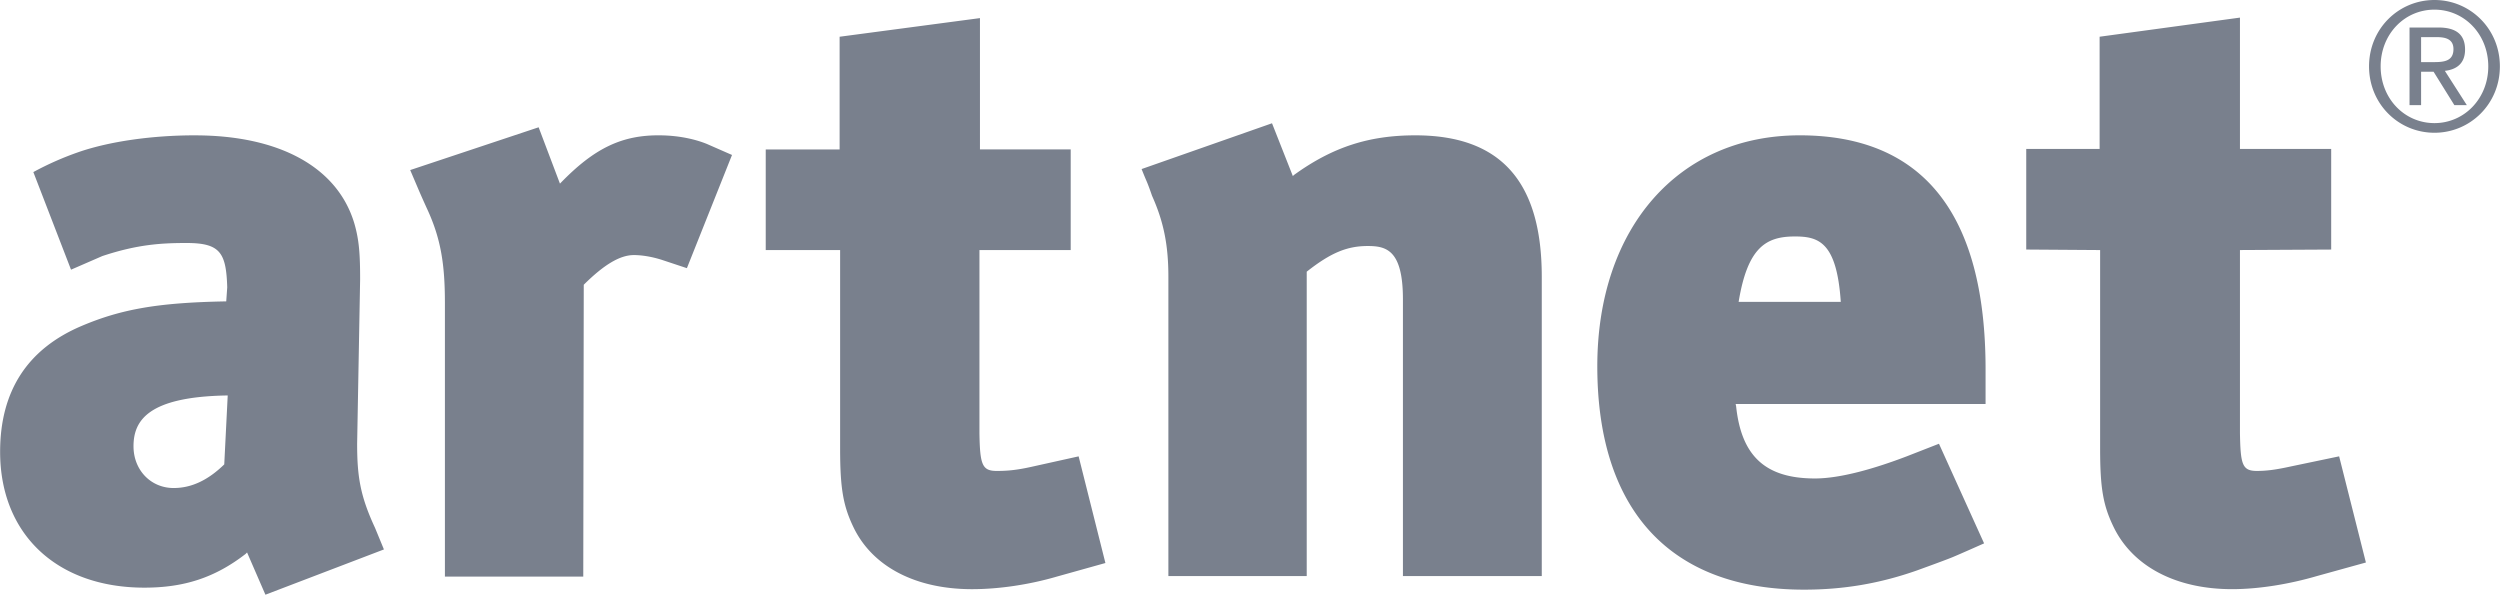 <svg xmlns="http://www.w3.org/2000/svg" width="164" height="39" fill="none" viewBox="0 0 164 39"><g fill="#79808D" clip-path="url(#clip0)"><path d="m146.941 1.155-9.206 1.254v7.36h-4.814v6.601l4.847.034v13.003c0 2.653.2 3.766.91 5.215 1.263 2.55 4.081 4.027 7.742 4.027 1.758 0 3.751-.328 5.563-.858l3.22-.891-1.756-6.964-3.156.66c-.949.208-1.556.297-2.244.297-.957 0-1.07-.427-1.106-2.476V16.403l5.985-.032V9.768h-5.985V1.155Zm-82.656.033L55.079 2.41v7.393h-4.847v6.602h4.88v13.003c0 2.655.201 3.799.91 5.248 1.263 2.549 4.081 3.994 7.742 3.994 1.758 0 3.751-.295 5.563-.825l3.188-.891-1.757-6.997-3.123.693c-.947.21-1.556.264-2.244.264-.956 0-1.104-.394-1.139-2.443V16.404h5.986V9.802h-5.953V1.188Zm19.16 6.898-8.556 3.004s.158.407.326.792c.166.387.357.957.357.957.736 1.64 1.074 3.16 1.074 5.314V37.79h9.075V17.823c1.585-1.25 2.657-1.684 4.001-1.684 1.217 0 2.31.254 2.31 3.499v18.153h9.108V18.153c0-6.258-2.709-9.275-8.295-9.275-2.991 0-5.397.741-7.97 2.608l-.064.066-1.367-3.466Zm-48.111.264-8.425 2.806.52 1.22c.218.516.585 1.32.586 1.321.906 1.954 1.171 3.64 1.171 6.172v17.955h9.076l.032-19.143c1.36-1.354 2.401-1.948 3.286-1.948.494 0 1.17.095 1.886.33l1.594.529 2.96-7.426-1.659-.727c-.72-.29-1.75-.54-2.992-.56-2.577-.045-4.403.853-6.636 3.168L35.334 8.35Zm-22.543.528c-2.805 0-5.582.395-7.611 1.09a19.917 19.917 0 0 0-2.993 1.32l2.472 6.403 2.05-.892c2.351-.783 3.945-.858 5.53-.858 2.21 0 2.598.637 2.667 2.905l-.065.924c-4.413.078-6.871.498-9.499 1.617C1.8 22.894.008 25.653.008 29.64c0 5.397 3.717 8.91 9.465 8.91 2.608 0 4.628-.658 6.636-2.21l.098-.1 1.204 2.773 7.774-2.97-.585-1.42c-.973-2.093-1.172-3.382-1.172-5.512l.196-10.792c0-1.627-.062-2.587-.39-3.697-1.12-3.69-4.957-5.743-10.443-5.743Zm105.264 0c-7.947 0-13.272 6.082-13.272 15.15 0 9.455 4.809 14.654 13.565 14.654 2.581 0 4.944-.399 7.384-1.254 0 0 1.819-.657 2.309-.858.488-.2 2.115-.925 2.115-.925l-2.96-6.535-2.115.826c-2.067.79-4.333 1.452-6.017 1.452-3.226 0-4.822-1.437-5.173-4.72l-.032-.165h16.394v-2.277c0-10.204-4.111-15.348-12.198-15.348Zm-.325 6.634c1.556 0 2.761.342 3.025 4.291h-6.701c.588-3.574 1.795-4.29 3.676-4.29ZM14.938 25.942l-.227 4.522c-1.046 1.02-2.131 1.55-3.318 1.55-1.504 0-2.635-1.18-2.635-2.739 0-1.688.957-3.257 6.18-3.333ZM158.824 4.075h.785c.68 0 1.338-.037 1.338-.855 0-.703-.6-.785-1.12-.785h-1.003v1.64Zm-.759-2.271h1.89c1.187 0 1.753.478 1.753 1.45 0 .925-.578 1.311-1.326 1.393l1.441 2.248h-.818l-1.362-2.19h-.819v2.19h-.759V1.804Zm1.636 6.272c1.96 0 3.53-1.616 3.53-3.721 0-2.107-1.57-3.722-3.53-3.722-1.973 0-3.53 1.615-3.53 3.722 0 2.105 1.557 3.721 3.53 3.721Zm0-8.076c2.331 0 4.291 1.873 4.291 4.355 0 2.48-1.96 4.354-4.291 4.354-2.342 0-4.291-1.873-4.291-4.354 0-2.482 1.949-4.355 4.291-4.355Z"/></g><defs><clipPath id="clip0"><path fill="#fff" d="M0 0h164v39H0z"/></clipPath></defs></svg>